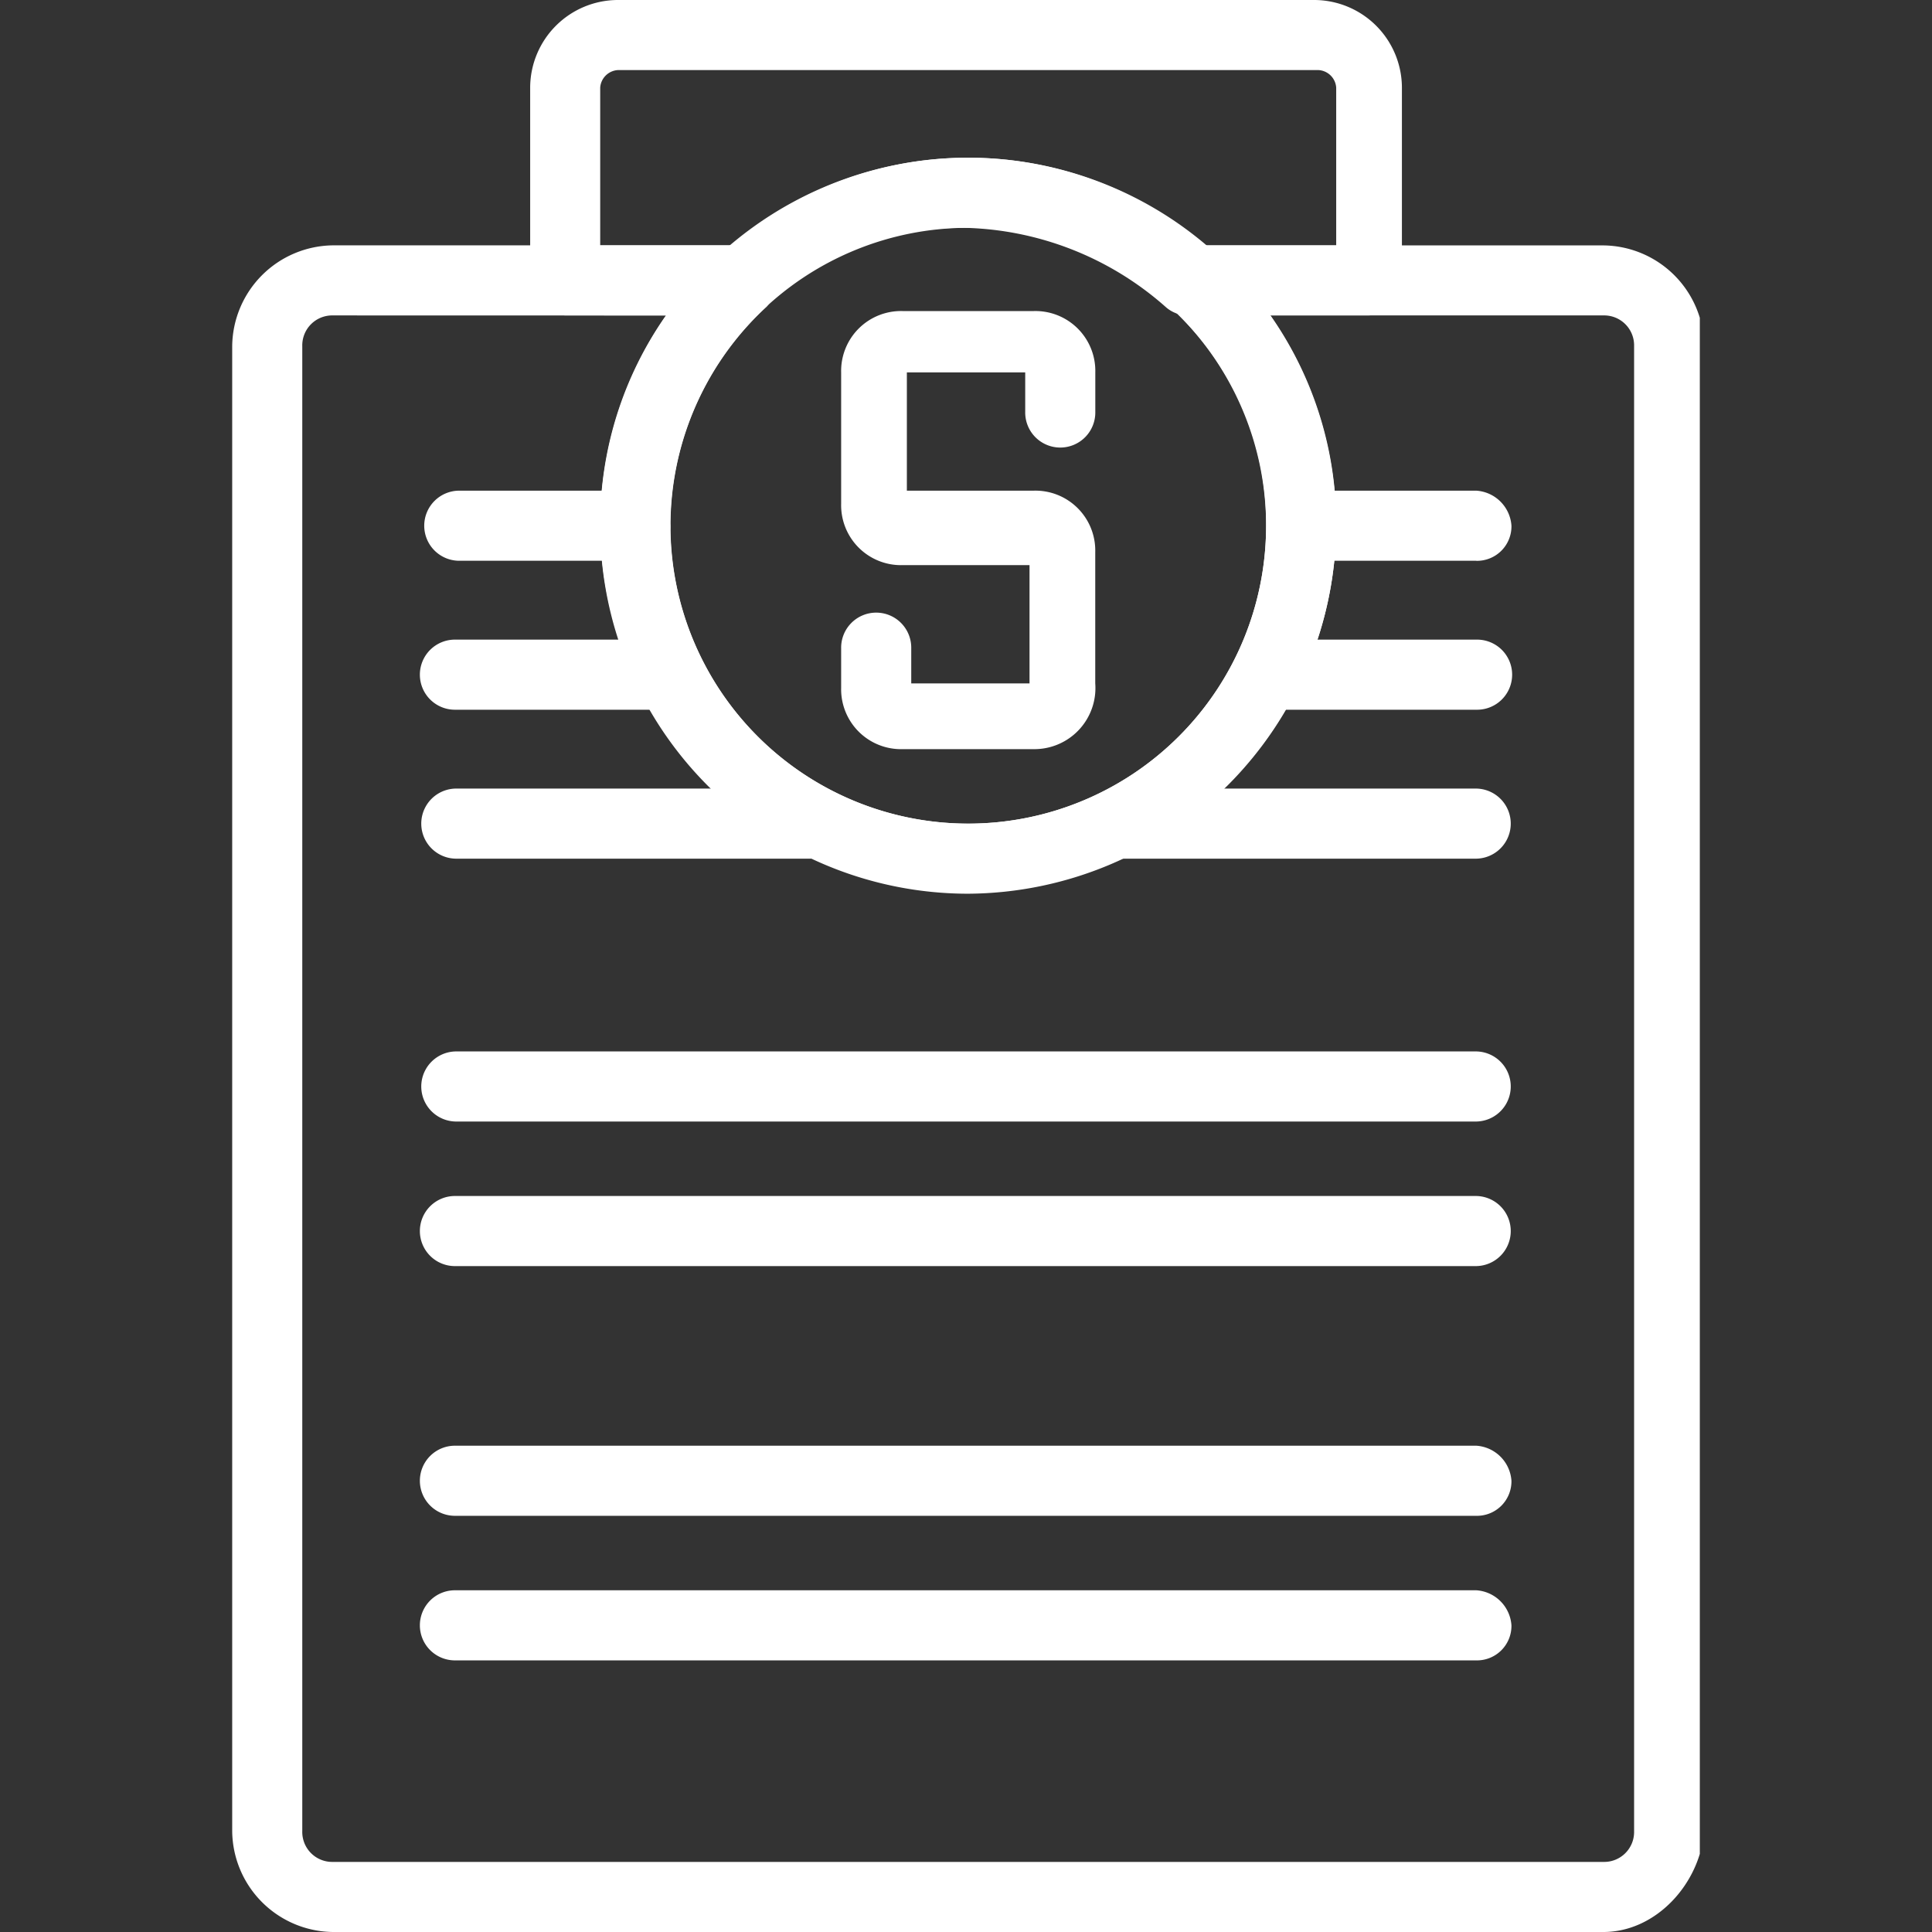 <svg xmlns="http://www.w3.org/2000/svg" xmlns:xlink="http://www.w3.org/1999/xlink" width="140" height="140" viewBox="0 0 140 140">
  <rect x="0" y="0" width="140" height="140" fill="#333333" stroke="none"/>
  <defs>
    <clipPath id="clip-path">
      <rect id="Rectangle_319" data-name="Rectangle 319" width="140" height="140" transform="translate(-17040 2676)" fill="#fff" stroke="#707070" stroke-width="1"/>
    </clipPath>
    <clipPath id="clip-path-2">
      <rect id="Rectangle_354" data-name="Rectangle 354" width="106.349" height="140" fill="#fff"/>
    </clipPath>
  </defs>
  <g id="process3" transform="translate(17040 -2676)" clip-path="url(#clip-path)">
    <g id="process3-2" data-name="process3" transform="translate(-17023.174 2676)">
      <g id="Group_1165" data-name="Group 1165" clip-path="url(#clip-path-2)">
        <path id="Path_1219" data-name="Path 1219" d="M58.1,54.286H48.571a4.34,4.34,0,0,1-4.444-4.444V46.984a2.54,2.54,0,1,1,5.079,0v2.54h8.571V40.952H48.571a4.34,4.34,0,0,1-4.444-4.444V26.984a4.34,4.34,0,0,1,4.444-4.444H58.1a4.34,4.34,0,0,1,4.444,4.444v2.857a2.54,2.54,0,1,1-5.079,0V26.984H48.889v8.571H58.1A4.34,4.34,0,0,1,62.54,40v9.524A4.425,4.425,0,0,1,58.1,54.286" fill="#fff"/>
      </g>
      <g id="Group_1166" data-name="Group 1166" clip-path="url(#clip-path-2)">
        <path id="Path_1220" data-name="Path 1220" d="M53.333,64.762A26.667,26.667,0,1,1,80,38.1,26.828,26.828,0,0,1,53.333,64.762m0-48.254A21.587,21.587,0,1,0,74.921,38.1,21.609,21.609,0,0,0,53.333,16.508" fill="#fff"/>
      </g>
      <g id="Group_1167" data-name="Group 1167" clip-path="url(#clip-path-2)">
        <path id="Path_1221" data-name="Path 1221" d="M82.222,22.857H69.206a2.425,2.425,0,0,1-1.587-.635,22.762,22.762,0,0,0-14.6-5.714,21.19,21.19,0,0,0-14.6,5.714,2.425,2.425,0,0,1-1.587.635h-12.7a2.731,2.731,0,0,1-2.54-2.54V6.349A6.368,6.368,0,0,1,27.937,0H78.413a6.368,6.368,0,0,1,6.349,6.349V20.317a2.5,2.5,0,0,1-2.54,2.54M70.476,17.778H80V6.349a1.366,1.366,0,0,0-1.27-1.27H27.937a1.366,1.366,0,0,0-1.27,1.27V17.778H36.19a26.317,26.317,0,0,1,34.286,0" fill="#fff"/>
      </g>
      <g id="Group_1168" data-name="Group 1168" clip-path="url(#clip-path-2)">
        <path id="Path_1222" data-name="Path 1222" d="M99.365,140H7.3A7.384,7.384,0,0,1,0,132.7V25.079a7.384,7.384,0,0,1,7.3-7.3H37.143a2.387,2.387,0,0,1,2.222,1.587,3.045,3.045,0,0,1-.635,2.857A21.58,21.58,0,1,0,74.921,38.1a21.127,21.127,0,0,0-6.984-15.873,3.045,3.045,0,0,1-.635-2.857,2.387,2.387,0,0,1,2.222-1.587H99.365a7.384,7.384,0,0,1,7.3,7.3V132.7c-.317,3.81-3.492,7.3-7.3,7.3M7.3,22.857a2.17,2.17,0,0,0-2.222,2.222V132.7A2.17,2.17,0,0,0,7.3,134.921H99.365a2.17,2.17,0,0,0,2.222-2.222V25.079a2.17,2.17,0,0,0-2.222-2.222H75.238A26.256,26.256,0,0,1,80,38.1a26.667,26.667,0,0,1-53.333,0,26.256,26.256,0,0,1,4.762-15.238Z" fill="#fff"/>
      </g>
      <g id="Group_1169" data-name="Group 1169" clip-path="url(#clip-path-2)">
        <path id="Path_1223" data-name="Path 1223" d="M29.206,40.635h-12.7a2.54,2.54,0,1,1,0-5.079h12.7a2.731,2.731,0,0,1,2.54,2.54,2.5,2.5,0,0,1-2.54,2.54" fill="#fff"/>
      </g>
      <g id="Group_1170" data-name="Group 1170" clip-path="url(#clip-path-2)">
        <path id="Path_1224" data-name="Path 1224" d="M31.111,51.429H16.19a2.54,2.54,0,1,1,0-5.079H31.111a2.54,2.54,0,0,1,0,5.079" fill="#fff"/>
      </g>
      <g id="Group_1171" data-name="Group 1171" clip-path="url(#clip-path-2)">
        <path id="Path_1225" data-name="Path 1225" d="M41.9,62.222H16.19a2.54,2.54,0,0,1,0-5.079H41.9a2.54,2.54,0,0,1,0,5.079" fill="#fff"/>
      </g>
      <g id="Group_1172" data-name="Group 1172" clip-path="url(#clip-path-2)">
        <path id="Path_1226" data-name="Path 1226" d="M90.159,40.635H77.46a2.54,2.54,0,0,1,0-5.079h12.7A2.731,2.731,0,0,1,92.7,38.1a2.5,2.5,0,0,1-2.54,2.54" fill="#fff"/>
      </g>
      <g id="Group_1173" data-name="Group 1173" clip-path="url(#clip-path-2)">
        <path id="Path_1227" data-name="Path 1227" d="M90.159,51.429H75.238a2.54,2.54,0,0,1,0-5.079H90.159a2.54,2.54,0,1,1,0,5.079" fill="#fff"/>
      </g>
      <g id="Group_1174" data-name="Group 1174" clip-path="url(#clip-path-2)">
        <path id="Path_1228" data-name="Path 1228" d="M90.159,62.222H64.444a2.54,2.54,0,0,1,0-5.079H90.159a2.54,2.54,0,0,1,0,5.079" fill="#fff"/>
      </g>
      <g id="Group_1175" data-name="Group 1175" clip-path="url(#clip-path-2)">
        <path id="Path_1229" data-name="Path 1229" d="M90.159,81.27H16.19a2.54,2.54,0,0,1,0-5.079H90.159a2.54,2.54,0,0,1,0,5.079" fill="#fff"/>
      </g>
      <g id="Group_1176" data-name="Group 1176" clip-path="url(#clip-path-2)">
        <path id="Path_1230" data-name="Path 1230" d="M90.159,91.746H16.19a2.54,2.54,0,1,1,0-5.079H90.159a2.54,2.54,0,0,1,0,5.079" fill="#fff"/>
      </g>
      <g id="Group_1177" data-name="Group 1177" clip-path="url(#clip-path-2)">
        <path id="Path_1231" data-name="Path 1231" d="M90.159,109.841H16.19a2.54,2.54,0,1,1,0-5.079H90.159a2.731,2.731,0,0,1,2.54,2.54,2.5,2.5,0,0,1-2.54,2.54" fill="#fff"/>
      </g>
      <g id="Group_1178" data-name="Group 1178" clip-path="url(#clip-path-2)">
        <path id="Path_1232" data-name="Path 1232" d="M90.159,120.317H16.19a2.54,2.54,0,1,1,0-5.079H90.159a2.731,2.731,0,0,1,2.54,2.54,2.5,2.5,0,0,1-2.54,2.54" fill="#fff"/>
      </g>
    </g>
  </g>
</svg>
